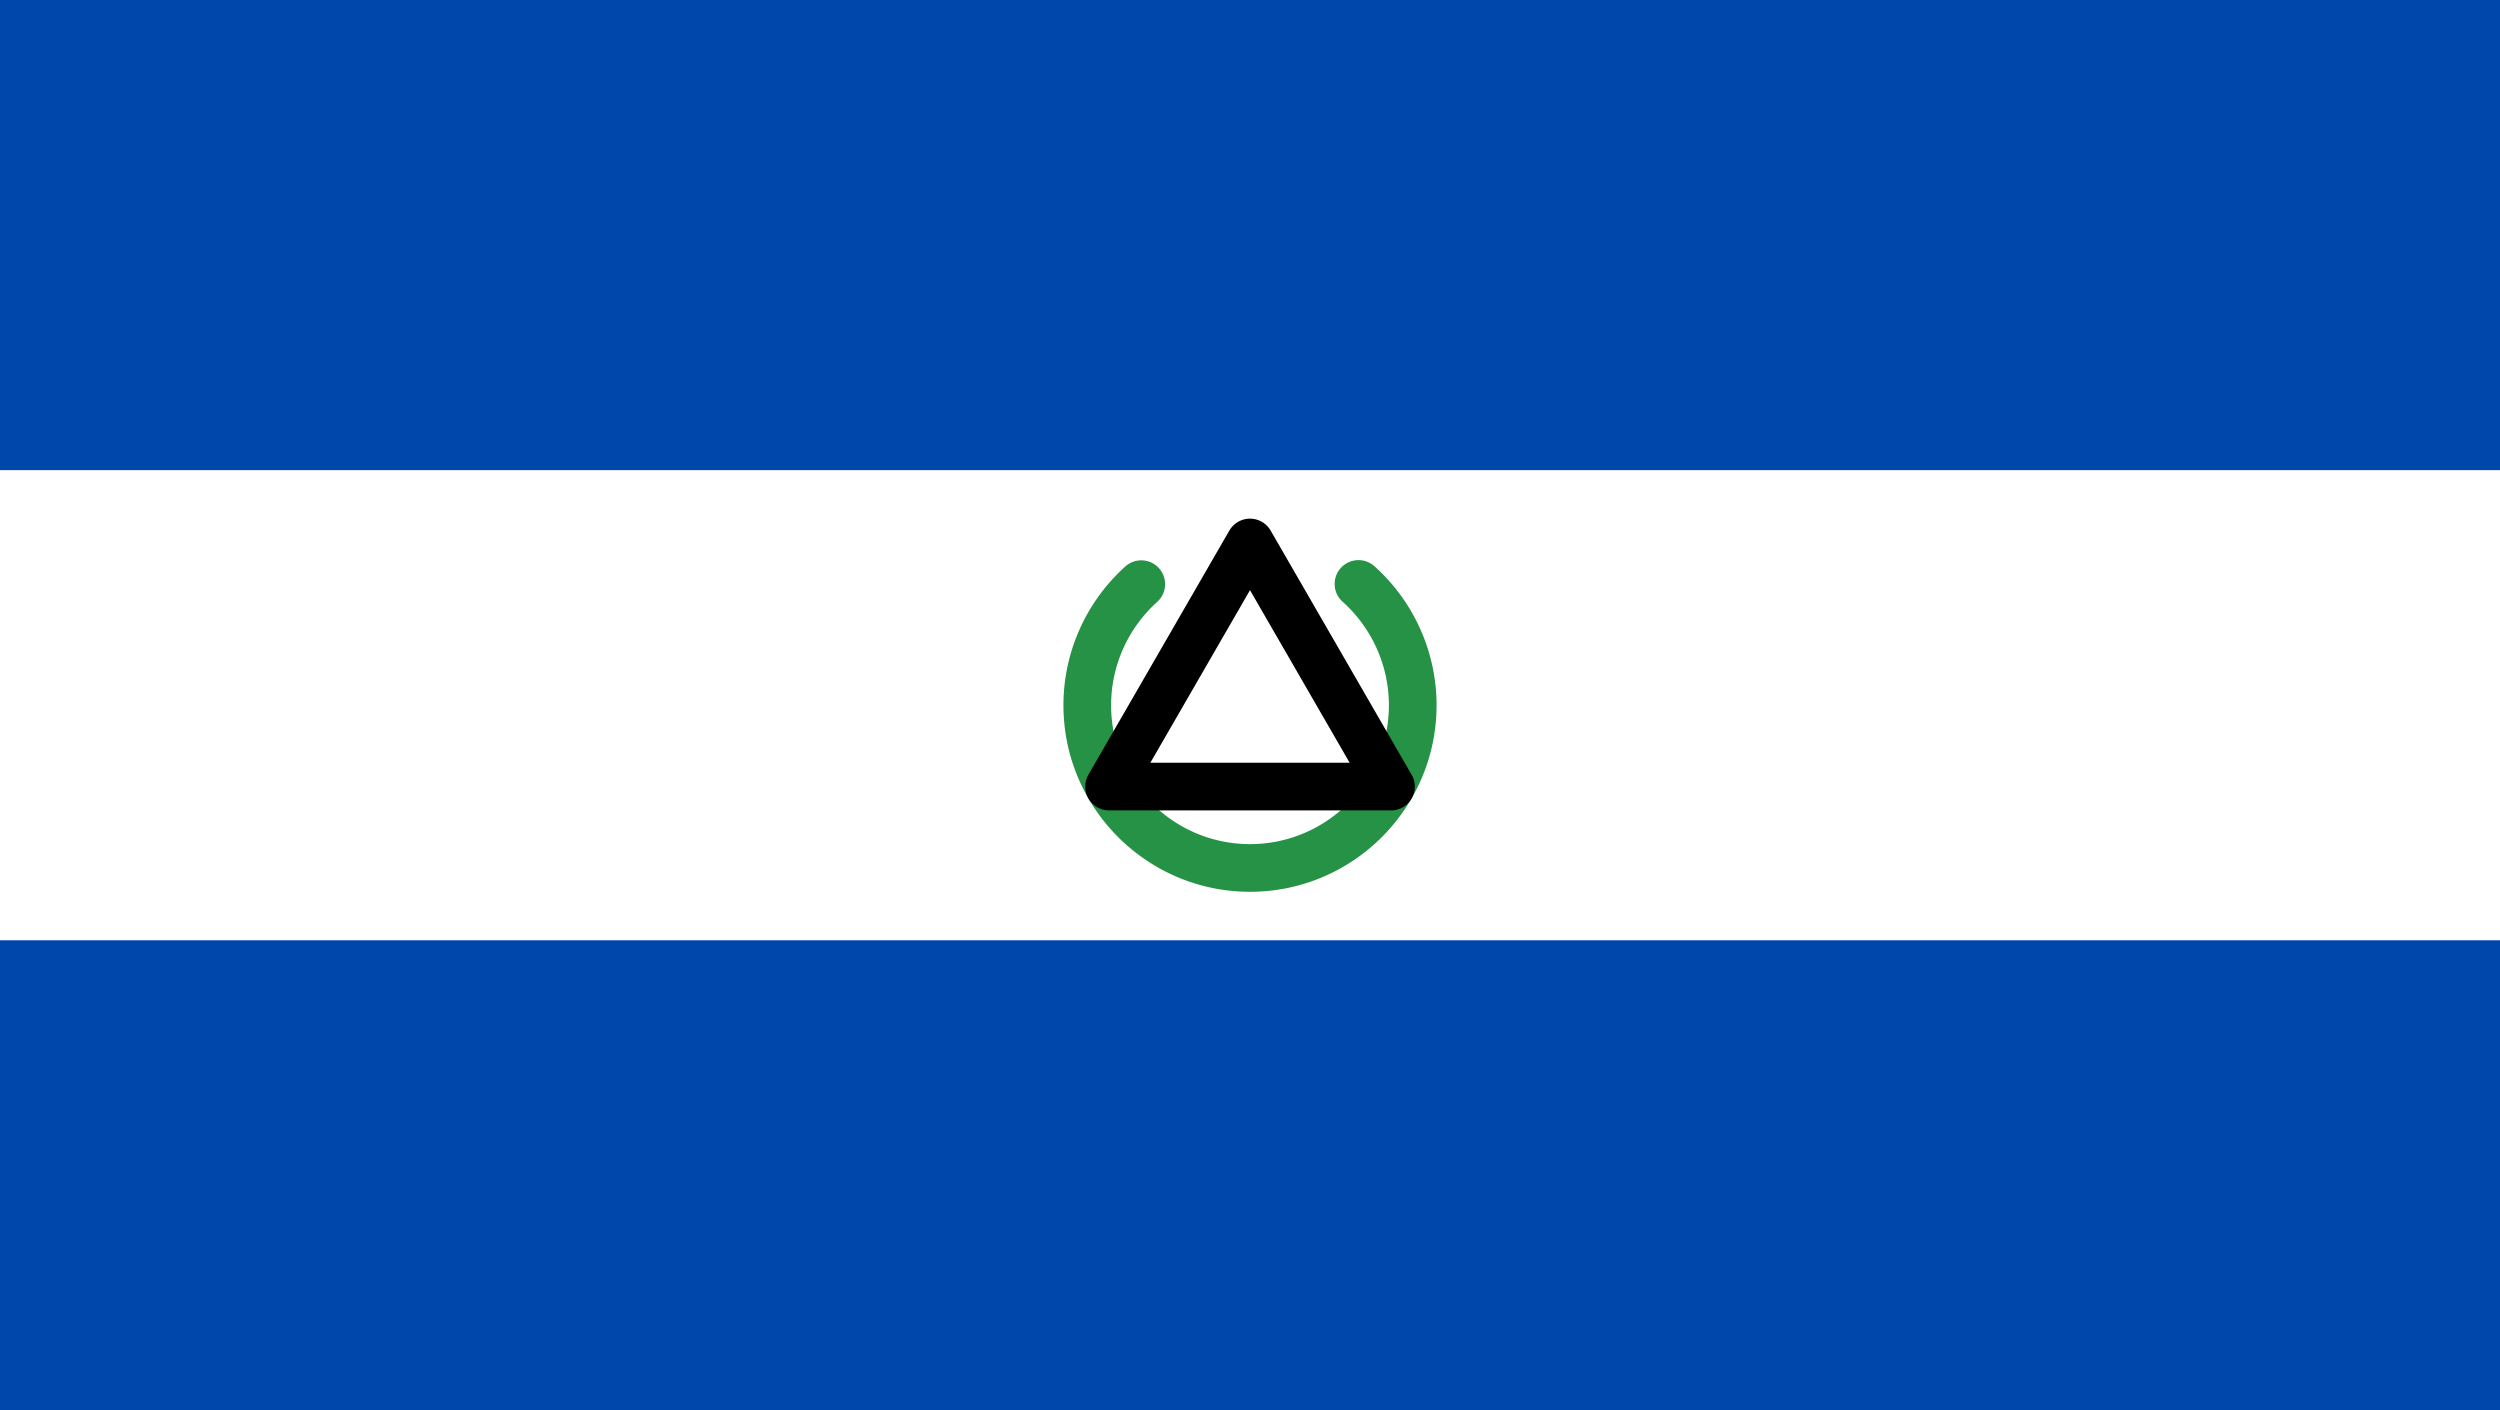<svg xmlns="http://www.w3.org/2000/svg" preserveAspectRatio="none" viewBox="0 0 1005 567"><path fill="#fff" d="M0 0h1005v567H0z"/><path fill="#0047ab" d="M0 378h1005v189H0zM0 0h1005v189H0z"/><path fill="#259245" d="M502.5 358.5c-41.355 0-75-33.645-75-75 0-21.295 9.111-41.665 24.998-55.887a9.583 9.583 0 0 1 12.783 14.278c-11.83 10.591-18.616 25.757-18.616 41.608 0 30.789 25.048 55.836 55.835 55.836 30.787 0 55.835-25.048 55.835-55.836 0-15.85-6.785-31.016-18.616-41.608-3.944-3.53-4.278-9.588-.748-13.531 3.531-3.942 9.59-4.274 13.531-.747 15.887 14.222 24.998 34.593 24.998 55.886 0 41.356-33.645 75.001-75 75.001Z"/><path d="M559.18 325.791H445.845a9.584 9.584 0 0 1-8.298-14.373l56.652-98.127a9.584 9.584 0 0 1 16.597 0l56.328 97.562a9.543 9.543 0 0 1 1.635 5.356c.001 5.292-4.289 9.582-9.58 9.582Zm-96.736-19.166h80.112L502.5 237.246Z"/></svg>